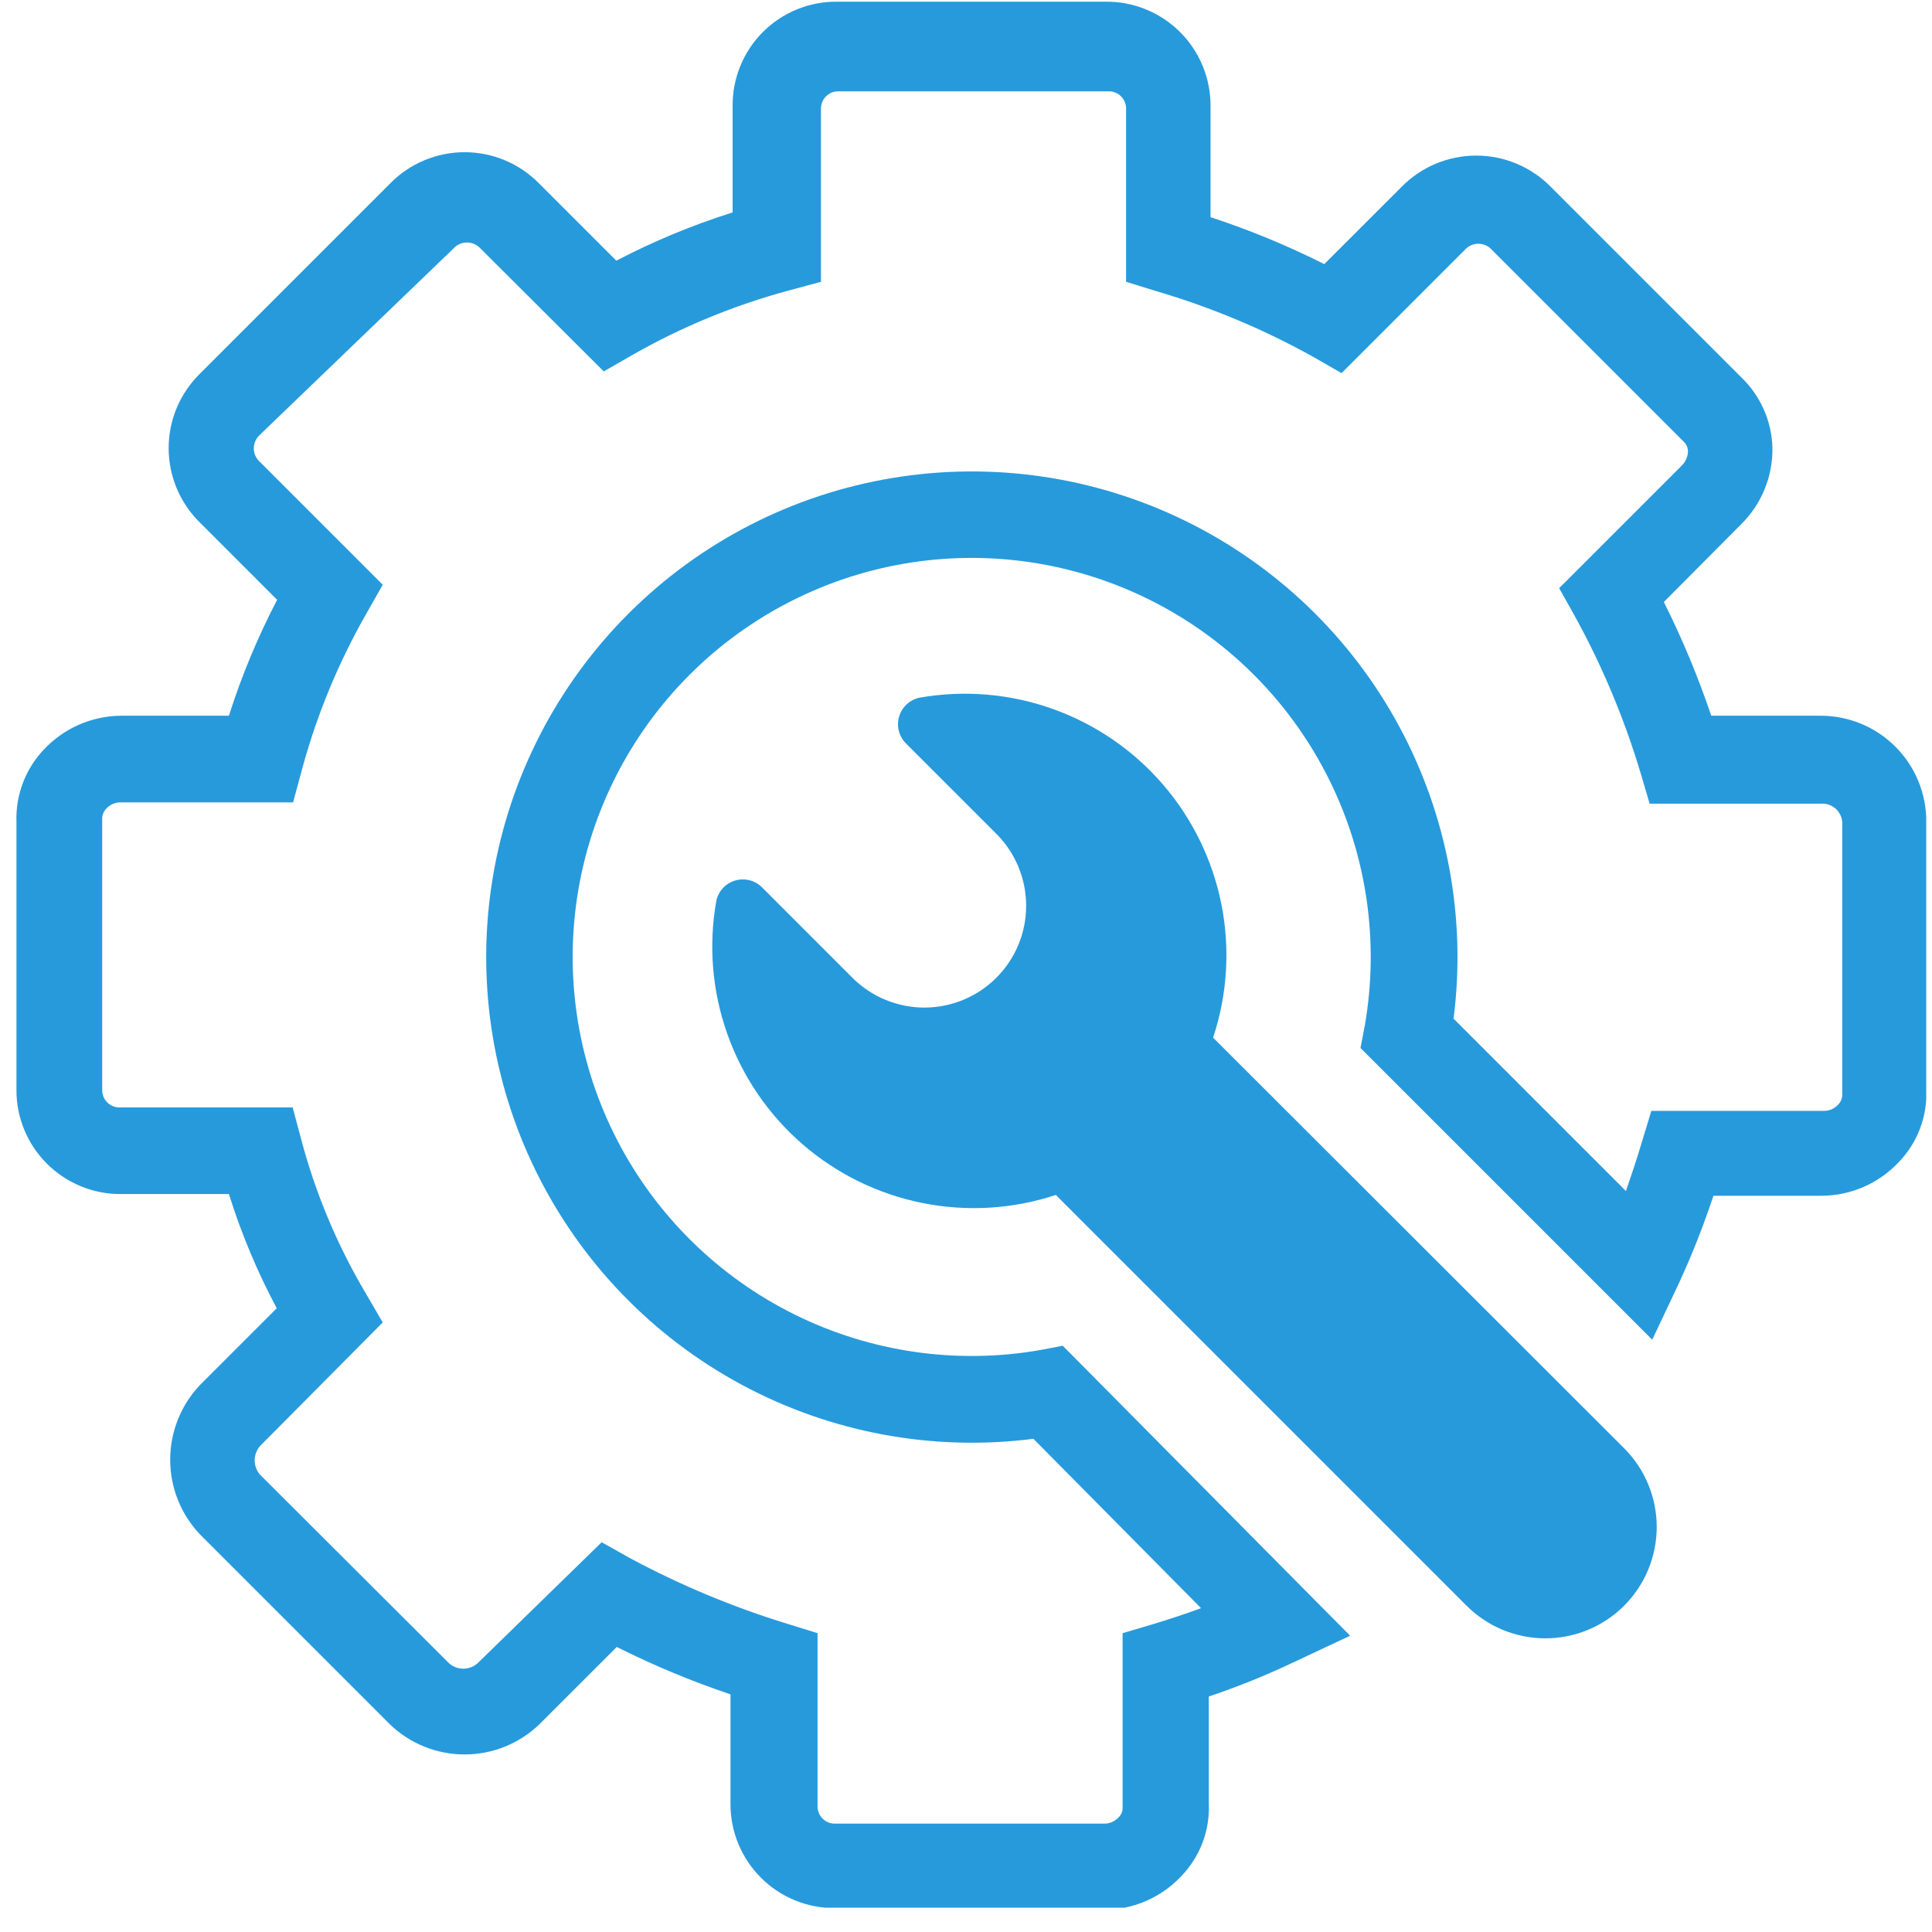<svg xmlns="http://www.w3.org/2000/svg" width="58" height="58" viewBox="0 0 58 58" fill="none"><g id="Layer_1" clip-path="url(#clip0_898_1285)"><path id="Vector" d="M33.133 57.282H25.073C24.66 57.285 24.249 57.207 23.866 57.05C23.483 56.893 23.135 56.662 22.843 56.369C22.55 56.076 22.319 55.728 22.162 55.346C22.005 54.963 21.926 54.552 21.93 54.139V50.866C20.76 50.471 19.618 49.996 18.515 49.443L16.186 51.771C15.584 52.348 14.782 52.67 13.948 52.67C13.114 52.67 12.312 52.348 11.71 51.771L6.005 46.066C5.43 45.46 5.109 44.657 5.109 43.822C5.109 42.986 5.43 42.183 6.005 41.577L8.308 39.274C7.723 38.179 7.243 37.031 6.872 35.846H3.637C3.224 35.85 2.813 35.771 2.43 35.614C2.047 35.457 1.7 35.226 1.407 34.933C1.114 34.641 0.883 34.293 0.726 33.91C0.569 33.527 0.49 33.117 0.494 32.703V24.669C0.48 24.27 0.547 23.872 0.689 23.499C0.831 23.126 1.046 22.785 1.322 22.496C1.619 22.18 1.978 21.927 2.376 21.754C2.774 21.58 3.203 21.489 3.637 21.487H6.872C7.253 20.287 7.738 19.123 8.32 18.007L6.005 15.691C5.707 15.4 5.47 15.052 5.308 14.667C5.147 14.283 5.063 13.87 5.063 13.453C5.063 13.036 5.147 12.623 5.308 12.239C5.47 11.855 5.707 11.507 6.005 11.215L11.71 5.51C12.001 5.212 12.35 4.975 12.734 4.814C13.118 4.652 13.531 4.569 13.948 4.569C14.365 4.569 14.778 4.652 15.162 4.814C15.546 4.975 15.894 5.212 16.186 5.51L18.502 7.826C19.621 7.241 20.79 6.756 21.994 6.377V3.194C21.989 2.781 22.067 2.371 22.222 1.988C22.377 1.605 22.607 1.257 22.899 0.965C23.191 0.672 23.538 0.44 23.92 0.283C24.302 0.126 24.712 0.047 25.125 0.051H33.197C33.611 0.047 34.022 0.126 34.404 0.283C34.788 0.44 35.135 0.671 35.428 0.964C35.721 1.257 35.952 1.604 36.109 1.987C36.266 2.37 36.344 2.781 36.341 3.194V6.519C37.513 6.904 38.654 7.375 39.756 7.929L42.072 5.614C42.365 5.315 42.714 5.078 43.099 4.916C43.485 4.754 43.898 4.671 44.316 4.671C44.734 4.671 45.148 4.754 45.534 4.916C45.919 5.078 46.268 5.315 46.561 5.614L52.266 11.319C52.851 11.877 53.191 12.645 53.21 13.453C53.215 13.879 53.134 14.301 52.972 14.694C52.81 15.088 52.569 15.445 52.266 15.743L49.95 18.072C50.503 19.176 50.978 20.317 51.373 21.487H54.633C55.054 21.483 55.471 21.564 55.86 21.723C56.249 21.882 56.603 22.117 56.9 22.415C57.198 22.712 57.433 23.066 57.592 23.455C57.752 23.844 57.832 24.261 57.829 24.682V32.716C57.845 33.115 57.78 33.514 57.638 33.887C57.495 34.261 57.279 34.602 57.001 34.889C56.703 35.206 56.345 35.459 55.947 35.632C55.549 35.806 55.119 35.896 54.685 35.898H51.438C51.139 36.801 50.789 37.686 50.39 38.55L49.601 40.219L40.843 31.461L40.972 30.788C41.41 28.28 41.037 25.698 39.908 23.416C38.779 21.134 36.953 19.271 34.694 18.098C32.434 16.924 29.86 16.501 27.344 16.889C24.828 17.278 22.501 18.458 20.701 20.258C18.901 22.058 17.721 24.385 17.332 26.901C16.944 29.417 17.367 31.991 18.541 34.251C19.715 36.51 21.577 38.336 23.859 39.465C26.141 40.594 28.723 40.967 31.231 40.529L31.904 40.4L40.532 49.106L38.877 49.882C38.036 50.284 37.172 50.634 36.289 50.93V54.151C36.306 54.551 36.241 54.95 36.099 55.323C35.956 55.697 35.739 56.038 35.461 56.325C35.164 56.642 34.806 56.894 34.407 57.068C34.009 57.241 33.58 57.332 33.146 57.334M18.062 46.299L18.916 46.778C20.418 47.584 21.995 48.243 23.624 48.744L24.543 49.029V54.203C24.539 54.276 24.551 54.348 24.577 54.415C24.603 54.483 24.643 54.544 24.694 54.596C24.745 54.647 24.806 54.687 24.874 54.713C24.942 54.739 25.014 54.75 25.086 54.746H33.146C33.226 54.748 33.305 54.733 33.378 54.701C33.452 54.67 33.518 54.624 33.573 54.565C33.613 54.529 33.645 54.486 33.667 54.437C33.69 54.388 33.701 54.335 33.702 54.281V49.029L34.62 48.757C35.125 48.602 35.604 48.446 36.056 48.278L31.024 43.194C28.007 43.58 24.945 43.012 22.267 41.571C19.588 40.13 17.428 37.887 16.087 35.156C14.747 32.426 14.295 29.345 14.793 26.344C15.291 23.343 16.715 20.574 18.866 18.423C21.017 16.272 23.787 14.848 26.787 14.35C29.788 13.852 32.869 14.304 35.599 15.644C38.33 16.985 40.573 19.145 42.014 21.823C43.455 24.502 44.023 27.564 43.637 30.581L48.812 35.756C48.967 35.303 49.135 34.811 49.291 34.281L49.575 33.349H54.75C54.83 33.351 54.909 33.336 54.982 33.304C55.056 33.273 55.122 33.227 55.177 33.168C55.254 33.093 55.3 32.992 55.306 32.884V24.734C55.308 24.653 55.293 24.574 55.263 24.499C55.233 24.424 55.189 24.357 55.132 24.3C55.075 24.243 55.007 24.198 54.933 24.168C54.858 24.139 54.778 24.124 54.698 24.126H49.523L49.252 23.207C48.764 21.577 48.105 20.003 47.285 18.511L46.807 17.657L50.494 13.971C50.603 13.86 50.667 13.712 50.675 13.557C50.674 13.498 50.662 13.44 50.637 13.386C50.612 13.332 50.577 13.285 50.532 13.246L44.789 7.502C44.738 7.444 44.675 7.398 44.605 7.366C44.534 7.335 44.458 7.318 44.381 7.318C44.304 7.318 44.228 7.335 44.157 7.366C44.087 7.398 44.025 7.444 43.974 7.502L40.274 11.202L39.42 10.711C37.932 9.883 36.357 9.224 34.724 8.744L33.806 8.46V3.285C33.809 3.213 33.798 3.14 33.772 3.073C33.746 3.005 33.706 2.944 33.655 2.893C33.603 2.841 33.542 2.801 33.474 2.775C33.407 2.749 33.334 2.738 33.262 2.742H25.19C25.117 2.738 25.045 2.749 24.977 2.775C24.91 2.801 24.849 2.841 24.797 2.893C24.746 2.944 24.706 3.005 24.68 3.073C24.654 3.14 24.643 3.213 24.646 3.285V8.46L23.689 8.718C22.043 9.162 20.461 9.814 18.98 10.659L18.126 11.15L14.427 7.463C14.376 7.406 14.313 7.359 14.243 7.328C14.172 7.296 14.096 7.28 14.019 7.28C13.942 7.28 13.866 7.296 13.796 7.328C13.725 7.359 13.662 7.406 13.611 7.463L7.803 13.052C7.745 13.103 7.699 13.166 7.667 13.236C7.636 13.306 7.619 13.383 7.619 13.46C7.619 13.537 7.636 13.613 7.667 13.683C7.699 13.753 7.745 13.816 7.803 13.867L11.49 17.554L10.998 18.421C10.153 19.901 9.501 21.484 9.058 23.13L8.799 24.087H3.625C3.545 24.086 3.466 24.102 3.392 24.133C3.319 24.164 3.253 24.21 3.198 24.268C3.122 24.345 3.076 24.445 3.068 24.553V32.703C3.065 32.775 3.076 32.847 3.102 32.915C3.128 32.983 3.168 33.044 3.219 33.095C3.27 33.146 3.332 33.186 3.399 33.212C3.467 33.238 3.539 33.25 3.612 33.246H8.786L9.045 34.216C9.476 35.838 10.129 37.392 10.985 38.835L11.49 39.701L7.803 43.414C7.702 43.533 7.646 43.685 7.646 43.841C7.646 43.997 7.702 44.149 7.803 44.268L13.482 49.934C13.6 50.038 13.752 50.095 13.909 50.095C14.066 50.095 14.218 50.038 14.336 49.934L18.062 46.299Z" fill="#279ADC"></path><path id="Vector_2" d="M36.418 31.151C36.846 29.862 36.932 28.483 36.668 27.15C36.403 25.818 35.797 24.576 34.91 23.548C34.022 22.519 32.883 21.739 31.603 21.282C30.323 20.826 28.947 20.709 27.609 20.944C27.463 20.974 27.329 21.043 27.22 21.144C27.112 21.245 27.032 21.373 26.991 21.515C26.95 21.658 26.948 21.809 26.986 21.952C27.024 22.095 27.101 22.226 27.207 22.328L29.911 25.032C30.484 25.605 30.806 26.382 30.806 27.193C30.806 28.003 30.484 28.78 29.911 29.353C29.338 29.926 28.561 30.248 27.751 30.248C26.941 30.248 26.163 29.926 25.59 29.353L22.887 26.649C22.784 26.543 22.654 26.466 22.51 26.428C22.367 26.39 22.216 26.392 22.074 26.433C21.931 26.474 21.803 26.553 21.702 26.662C21.602 26.771 21.533 26.905 21.503 27.05C21.266 28.388 21.381 29.764 21.836 31.044C22.29 32.325 23.069 33.465 24.096 34.354C25.124 35.243 26.364 35.85 27.696 36.116C29.028 36.383 30.407 36.299 31.697 35.873L44.025 48.202C44.335 48.512 44.703 48.759 45.109 48.928C45.514 49.096 45.949 49.183 46.388 49.184C46.827 49.185 47.262 49.099 47.668 48.931C48.074 48.764 48.442 48.518 48.753 48.208C49.064 47.898 49.311 47.53 49.48 47.124C49.648 46.719 49.735 46.284 49.736 45.845C49.736 45.406 49.651 44.971 49.483 44.565C49.316 44.16 49.07 43.791 48.76 43.48L36.418 31.151Z" fill="#279ADC"></path></g><defs><clipPath id="clip0_898_1285"><rect width="57.335" height="57.27" fill="white" transform="translate(0.492)"></rect></clipPath></defs></svg>